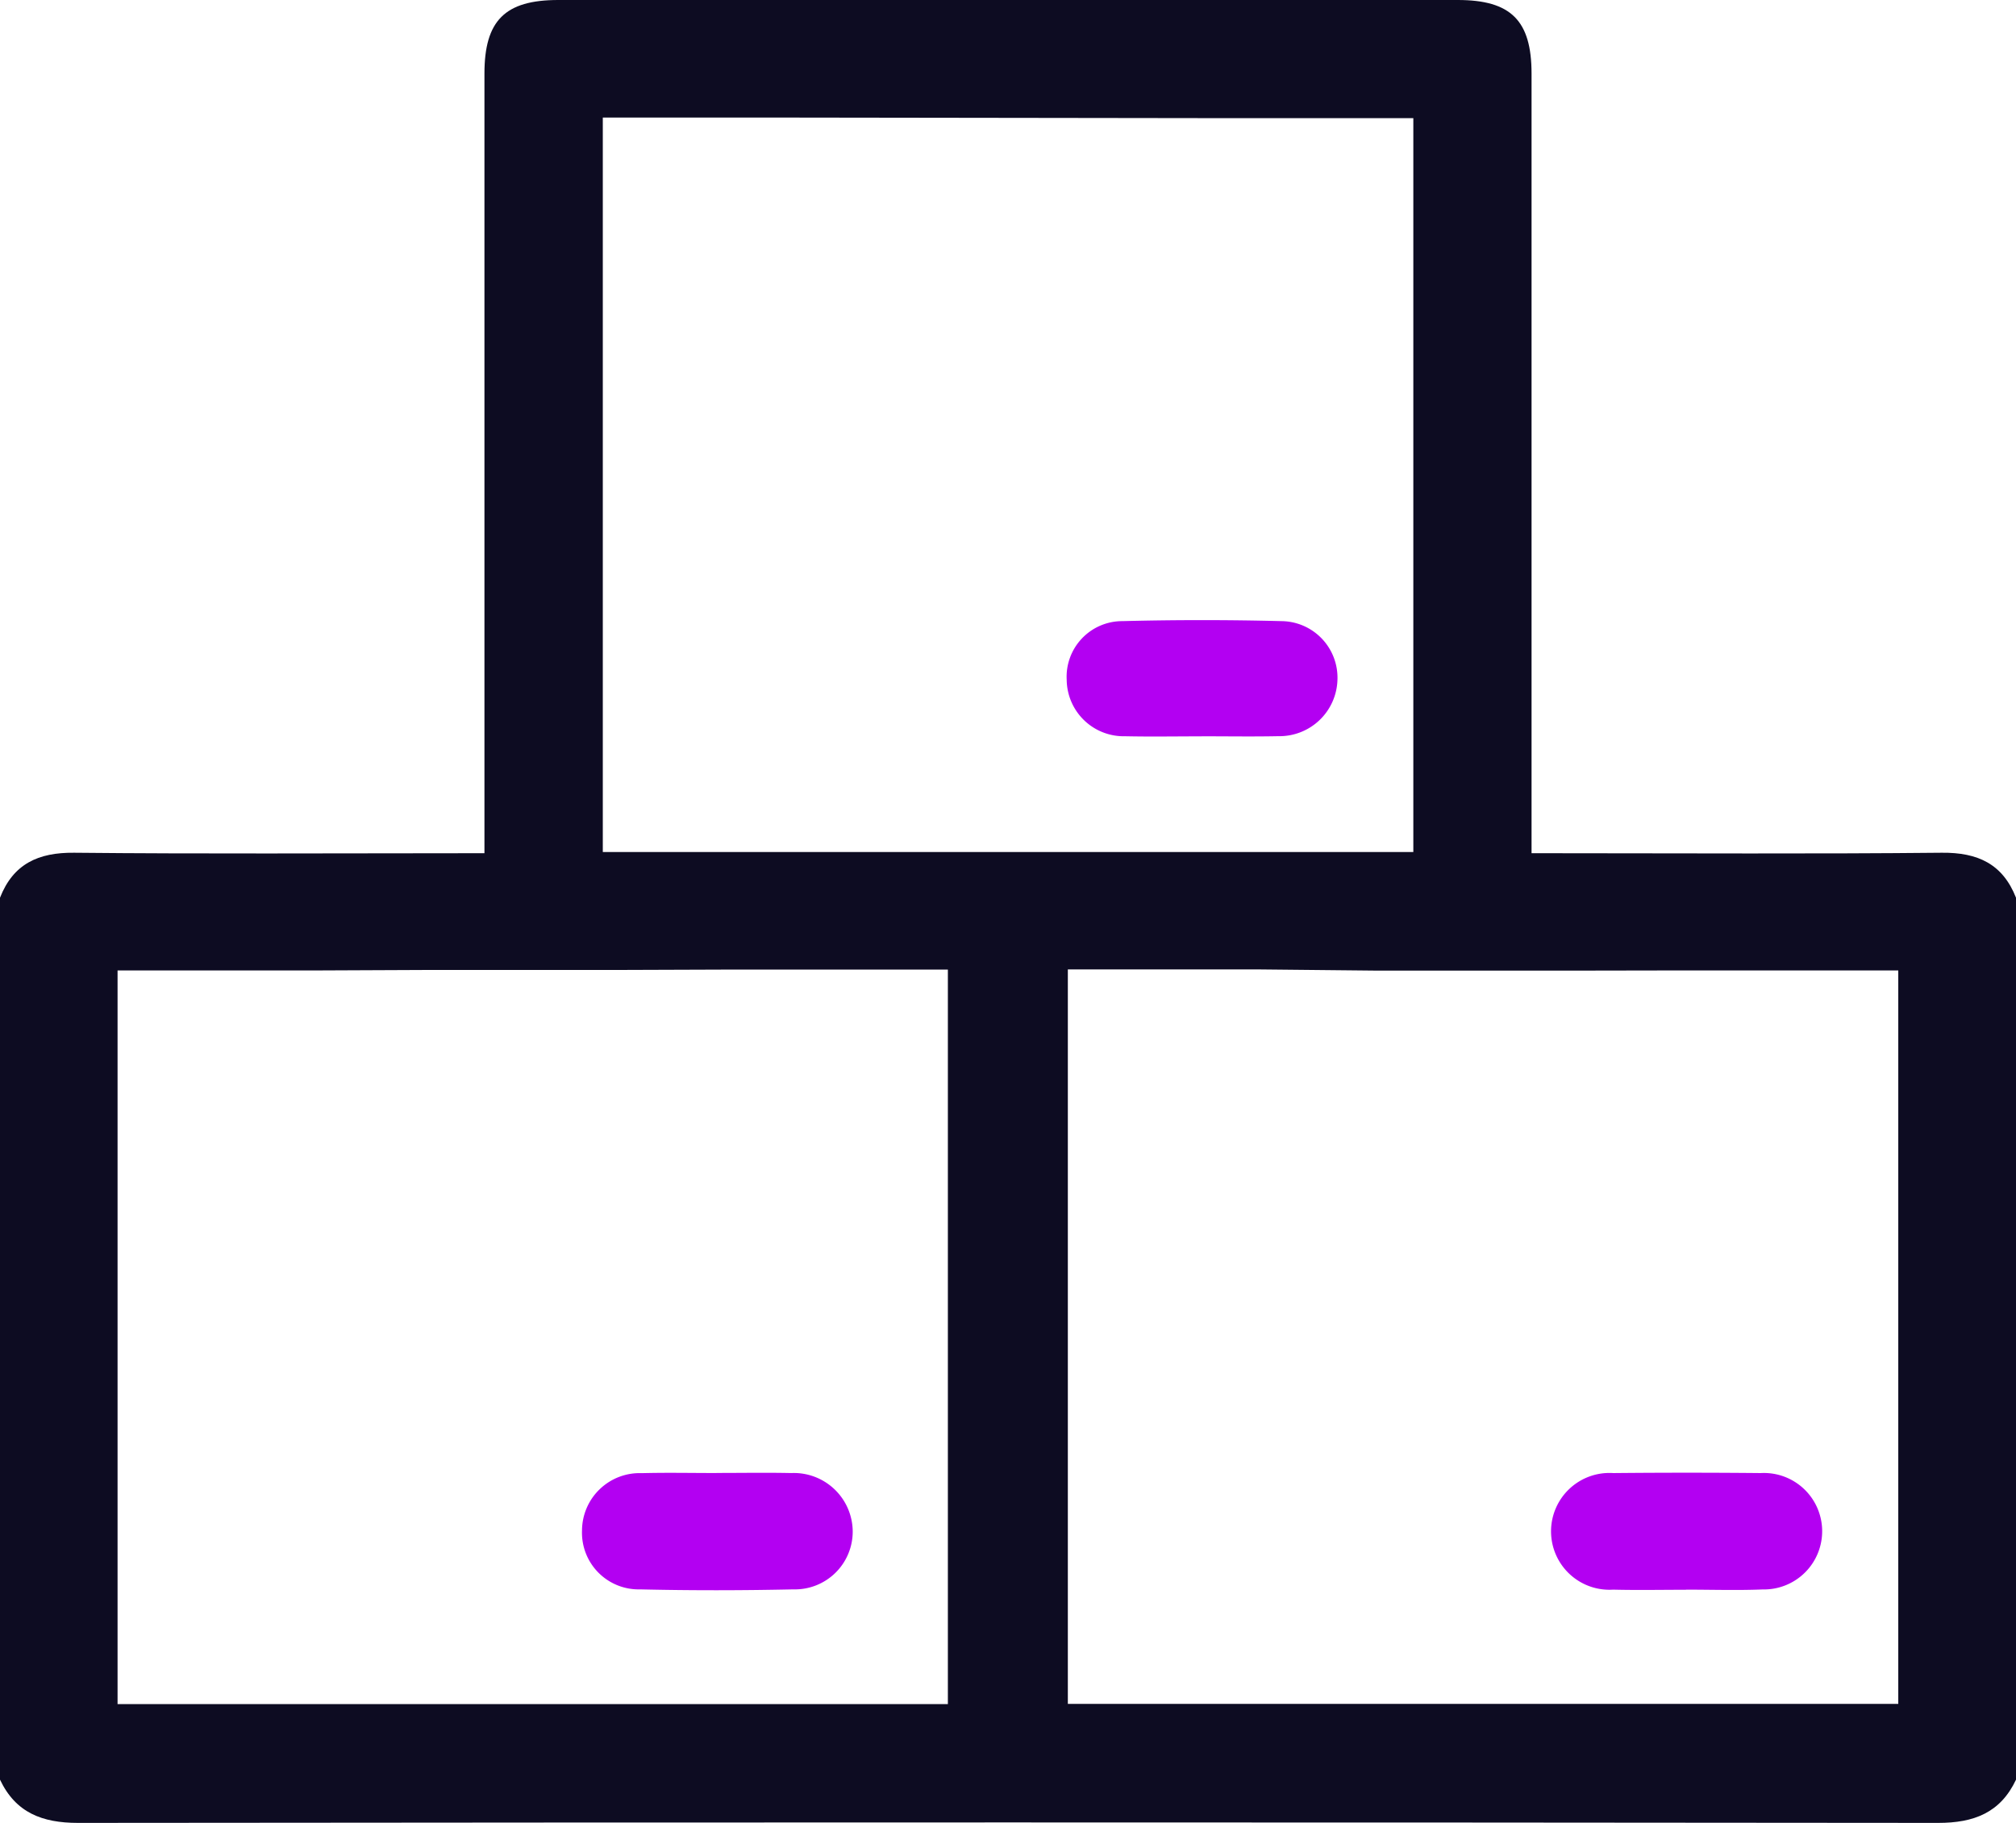 <svg id="Groupe_690" data-name="Groupe 690" xmlns="http://www.w3.org/2000/svg" xmlns:xlink="http://www.w3.org/1999/xlink" width="118.892" height="107.52" viewBox="0 0 118.892 107.52">
  <defs>
    <clipPath id="clip-path">
      <rect id="Rectangle_238" data-name="Rectangle 238" width="118.892" height="107.52" fill="none"/>
    </clipPath>
  </defs>
  <g id="Groupe_689" data-name="Groupe 689" clip-path="url(#clip-path)">
    <path id="Tracé_906" data-name="Tracé 906" d="M0,104.971V52.95c.785-2,2.26-2.674,4.373-2.653,7.583.075,15.166.029,22.75.029H28.57V48.8q0-22.231,0-44.461C28.57,1.21,29.785,0,32.924,0H85.968c3.139,0,4.353,1.21,4.354,4.34q0,22.288,0,44.576v1.41h1.563c7.545,0,15.09.046,22.634-.029,2.113-.021,3.588.657,4.373,2.653v52.021c-.92,1.952-2.487,2.551-4.592,2.549q-54.854-.055-109.707,0c-2.1,0-3.671-.6-4.592-2.549M46.832,6.935H35.55V50.256h47.8V6.969H72.006ZM36.48,57.211H25.212l-6.9.03H6.933v43.273H55.9V57.187H43.435Zm56.044.039H81.251l-6.943-.07H62.975V100.5h48.974V57.238H99.438Z" transform="translate(0 0)" fill="#0d0c22"/>
    <path id="Tracé_907" data-name="Tracé 907" d="M401.9,380.98c-1.43,0-2.861.029-4.29-.007a3.445,3.445,0,1,1,0-6.876q4.347-.042,8.7,0a3.435,3.435,0,1,1,.118,6.864c-1.5.061-3.014.012-4.521.012Z" transform="translate(-302.474 -287.211)" fill="#b300f2"/>
    <path id="Tracé_908" data-name="Tracé 908" d="M155.777,374.106c1.468,0,2.937-.025,4.4.006a3.471,3.471,0,0,1,3.624,3.43,3.41,3.41,0,0,1-3.5,3.431c-3.012.065-6.028.07-9.04,0a3.343,3.343,0,0,1-3.424-3.474,3.4,3.4,0,0,1,3.528-3.381c1.467-.038,2.936-.007,4.4-.008" transform="translate(-113.513 -287.227)" fill="#b300f2"/>
    <path id="Tracé_909" data-name="Tracé 909" d="M278.873,164.375c-1.507,0-3.014.026-4.52-.006a3.364,3.364,0,0,1-3.445-3.325,3.282,3.282,0,0,1,3.282-3.465q4.69-.119,9.385,0a3.336,3.336,0,0,1,3.3,3.47,3.423,3.423,0,0,1-3.484,3.316c-1.506.031-3.013.006-4.52.007" transform="translate(-208 -120.943)" fill="#b300f2"/>
  </g>
</svg>
